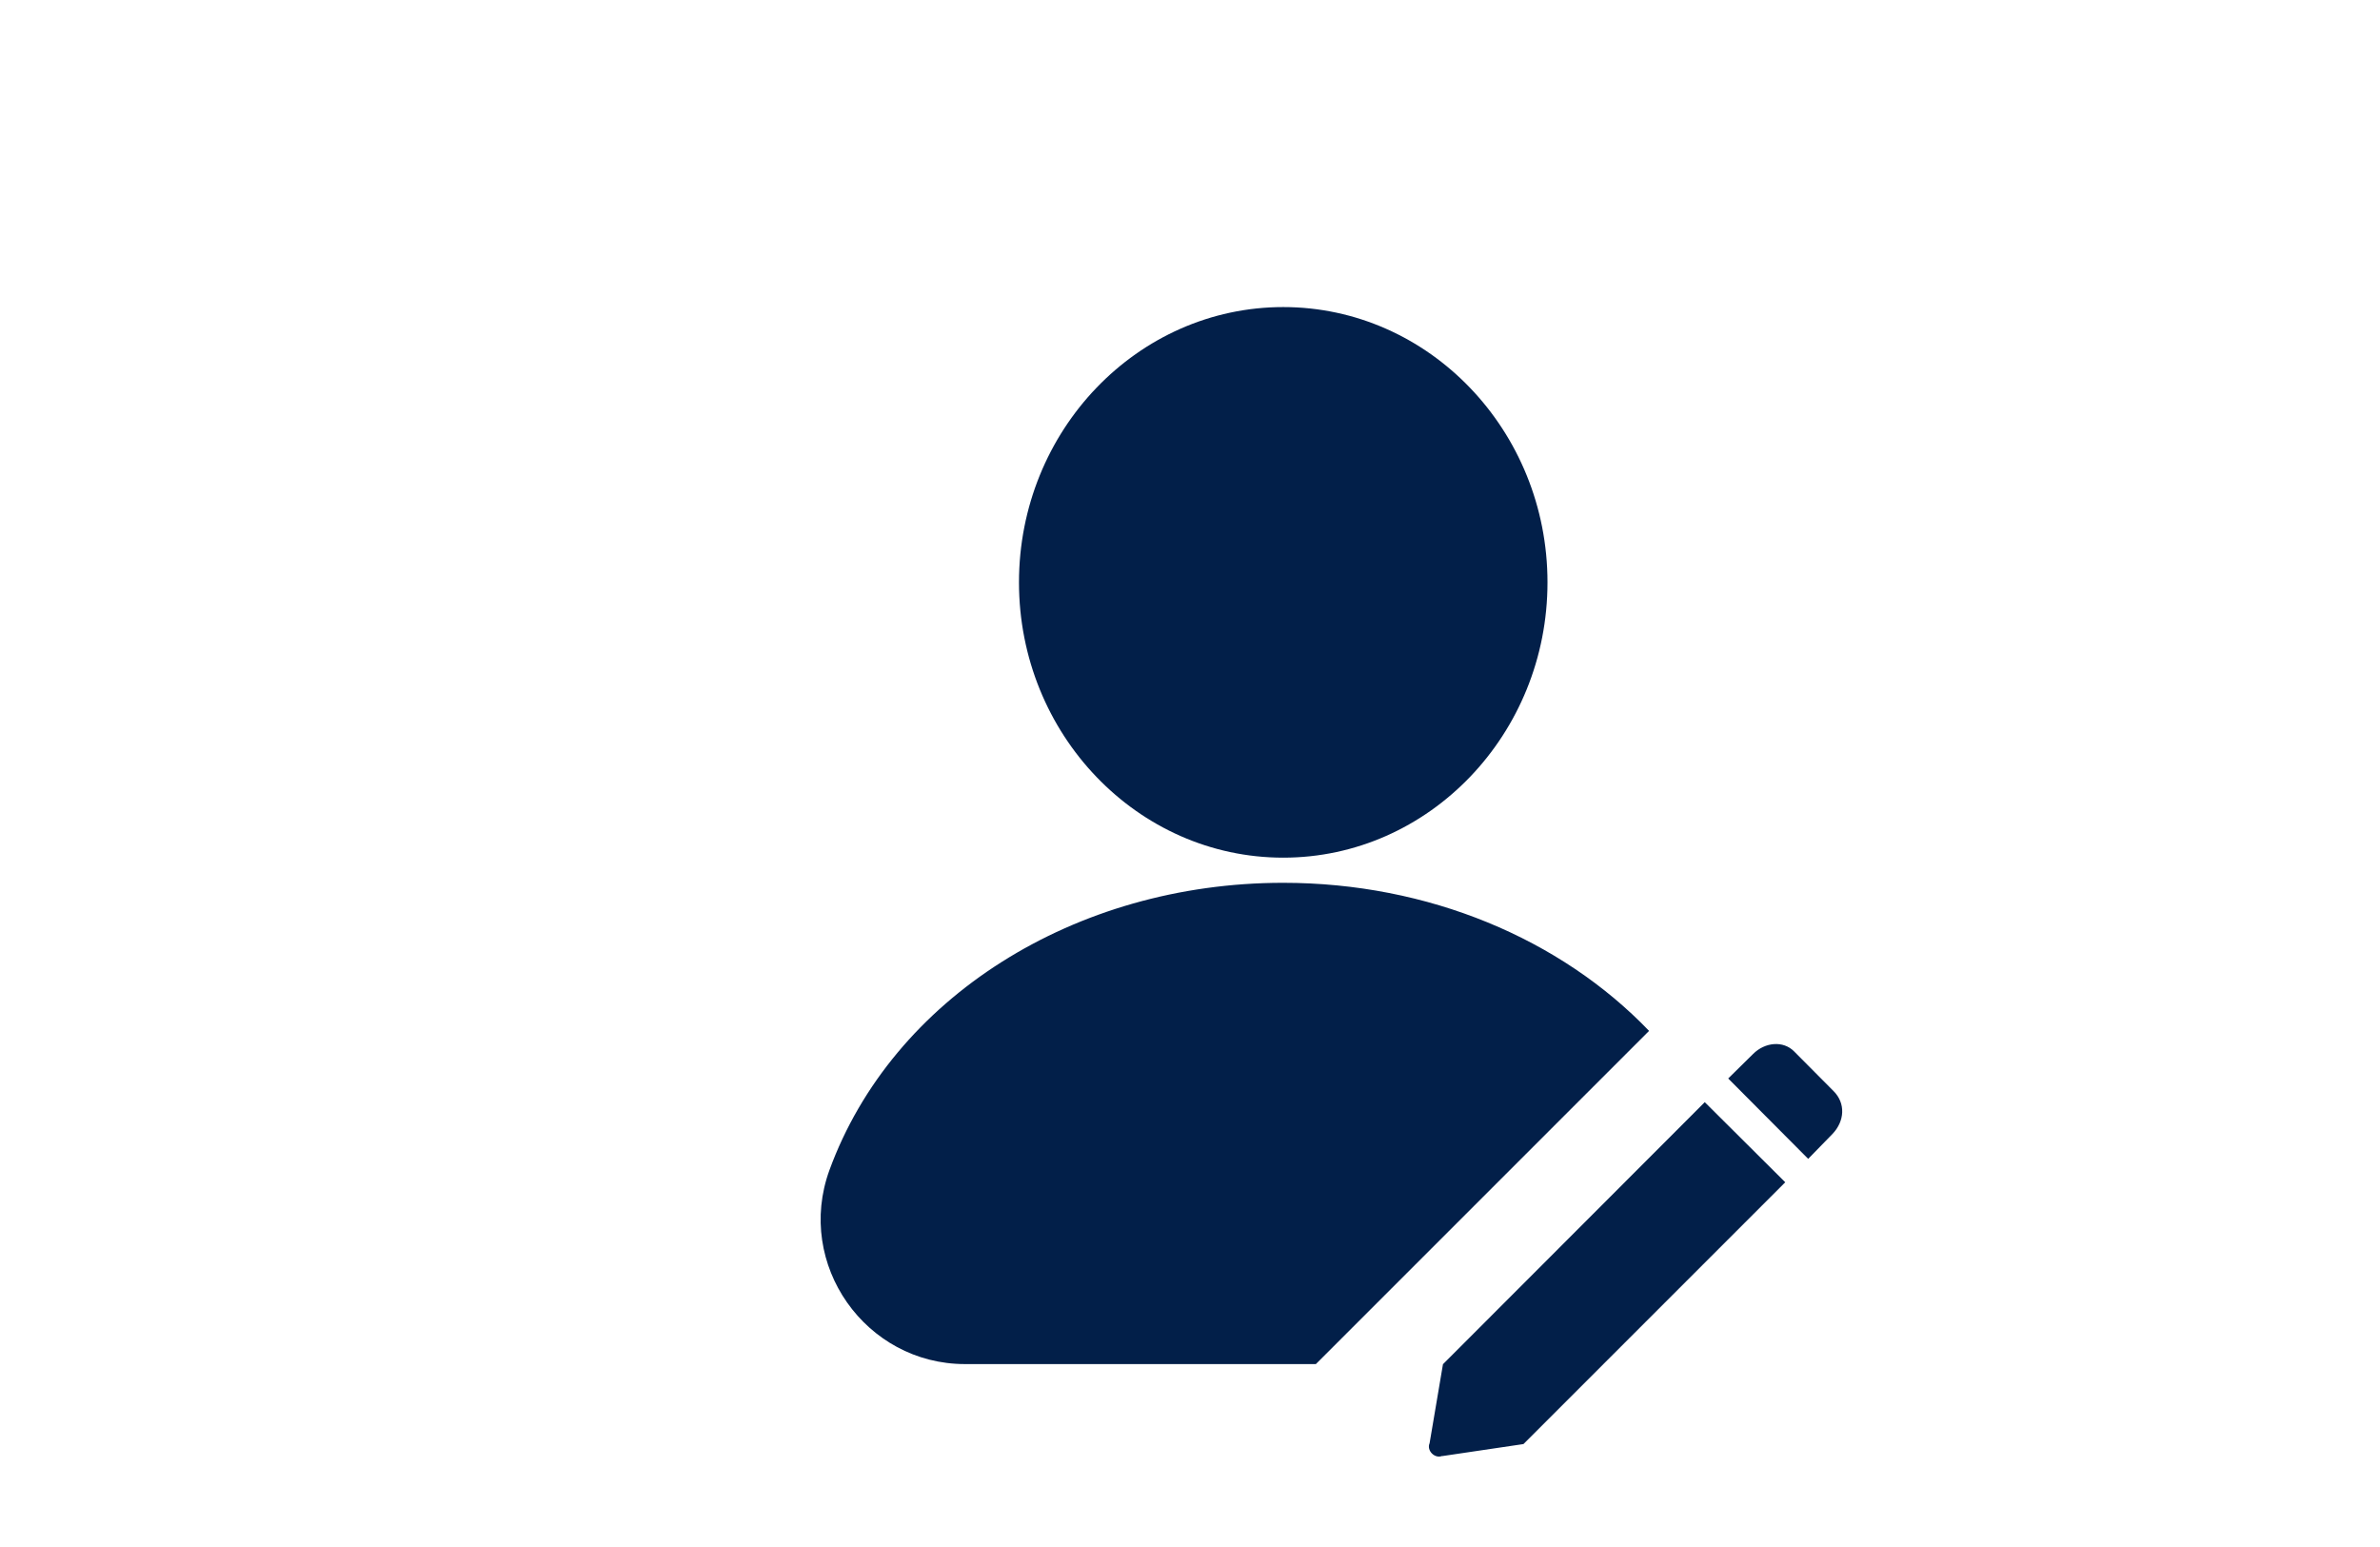 <?xml version="1.0" encoding="UTF-8"?> <svg xmlns="http://www.w3.org/2000/svg" xmlns:xlink="http://www.w3.org/1999/xlink" id="Layer_1" data-name="Layer 1" viewBox="0 0 194 126.09"><defs><style> .cls-1 { fill: none; } .cls-2 { fill: #021f49; } .cls-3 { clip-path: url(#clippath); } </style><clipPath id="clippath"><rect class="cls-1" x="66.77" y="24.99" width="83.6" height="94.24"></rect></clipPath></defs><g class="cls-3"><path class="cls-2" d="M134.42,84.03l-27.16,27.16h-28.6c-8.1,0-13.85-8.12-11.05-15.81,5.12-14.01,19.98-23.42,36.98-23.42,11.84,0,22.63,4.57,29.83,12.07ZM117.55,118.68c-.6.24-1.28-.44-1.02-1.04l1.09-6.44,21.34-21.36,6.56,6.53-21.34,21.34-6.62.98ZM147.39,94.46l-6.52-6.55,2.03-2c.97-.97,2.46-1.1,3.34-.21l3.22,3.24c.99.99.91,2.43-.08,3.48l-1.99,2.04ZM104.6,69.91c-11.88,0-21.54-10.07-21.54-22.44s9.66-22.44,21.54-22.44,21.54,10.07,21.54,22.44-9.66,22.44-21.54,22.44Z"></path></g></svg> 